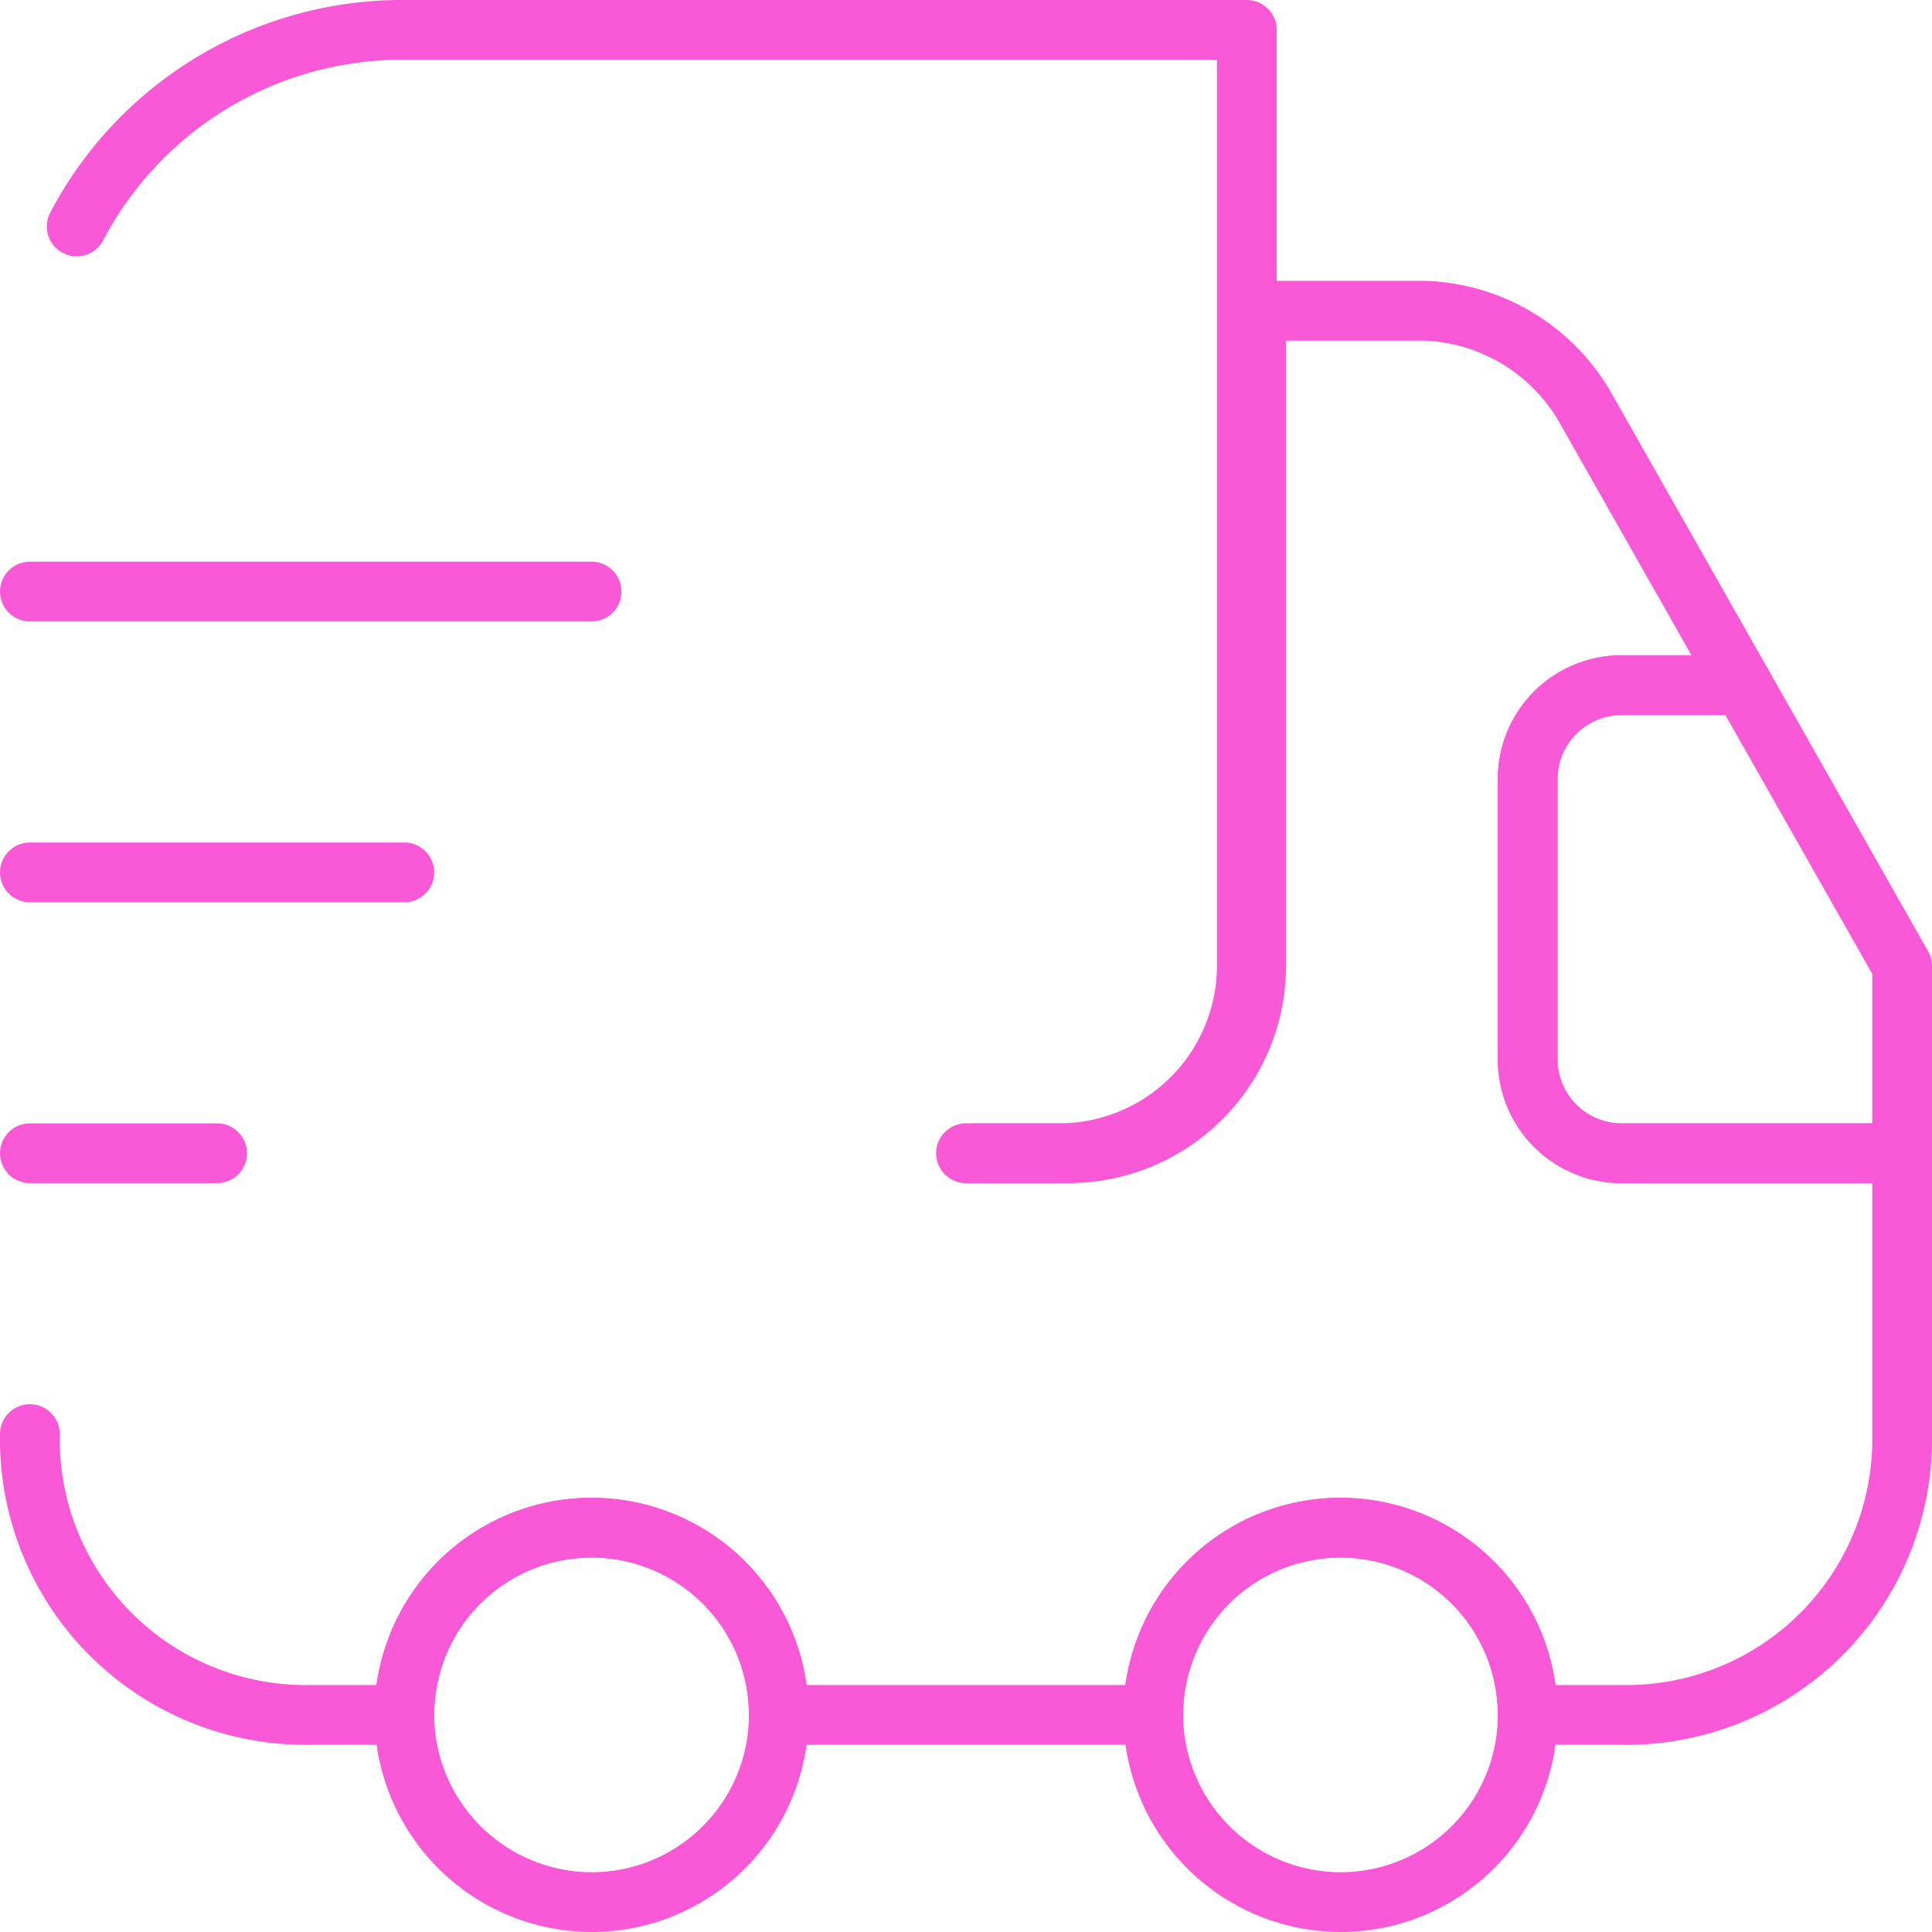<?xml version="1.0" encoding="UTF-8"?> <svg xmlns="http://www.w3.org/2000/svg" id="Доставка" viewBox="0 0 97 97"><defs><style>.cls-1{fill:none;stroke:#f959d7;stroke-linecap:round;stroke-linejoin:round;stroke-width:3px;}</style></defs><title>Доставка</title><path class="cls-1" d="M64,72.4h4.7A9.43,9.43,0,0,0,78.1,63V16H35.8a18.45,18.45,0,0,0-16.45,9.87" transform="translate(-15.5 -14.5)"></path><path class="cls-1" d="M17,86.5a13.85,13.85,0,0,0,14.1,14.1h4.7a9.4,9.4,0,0,1,18.8,0H73.4a9.4,9.4,0,0,1,18.8,0h4.7A13.85,13.85,0,0,0,111,86.5V72.4H96.9a4.71,4.71,0,0,1-4.7-4.7V53.6a4.71,4.71,0,0,1,4.7-4.7H103L95,34.8a9.69,9.69,0,0,0-8-4.7H78.57V63a9.43,9.43,0,0,1-9.4,9.4h-4.7" transform="translate(-15.5 -14.5)"></path><path class="cls-1" d="M45.2,110a9.4,9.4,0,1,0-9.4-9.4A9.43,9.43,0,0,0,45.2,110Z" transform="translate(-15.5 -14.5)"></path><path class="cls-1" d="M82.8,110a9.4,9.4,0,1,0-9.4-9.4A9.43,9.43,0,0,0,82.8,110Z" transform="translate(-15.5 -14.5)"></path><path class="cls-1" d="M111,63v9.4H96.9a4.71,4.71,0,0,1-4.7-4.7V53.6a4.71,4.71,0,0,1,4.7-4.7H103Z" transform="translate(-15.5 -14.5)"></path><path class="cls-1" d="M17,44.2H45.2" transform="translate(-15.5 -14.5)"></path><path class="cls-1" d="M17,58.3H35.8" transform="translate(-15.5 -14.5)"></path><path class="cls-1" d="M17,72.4h9.4" transform="translate(-15.5 -14.5)"></path></svg> 